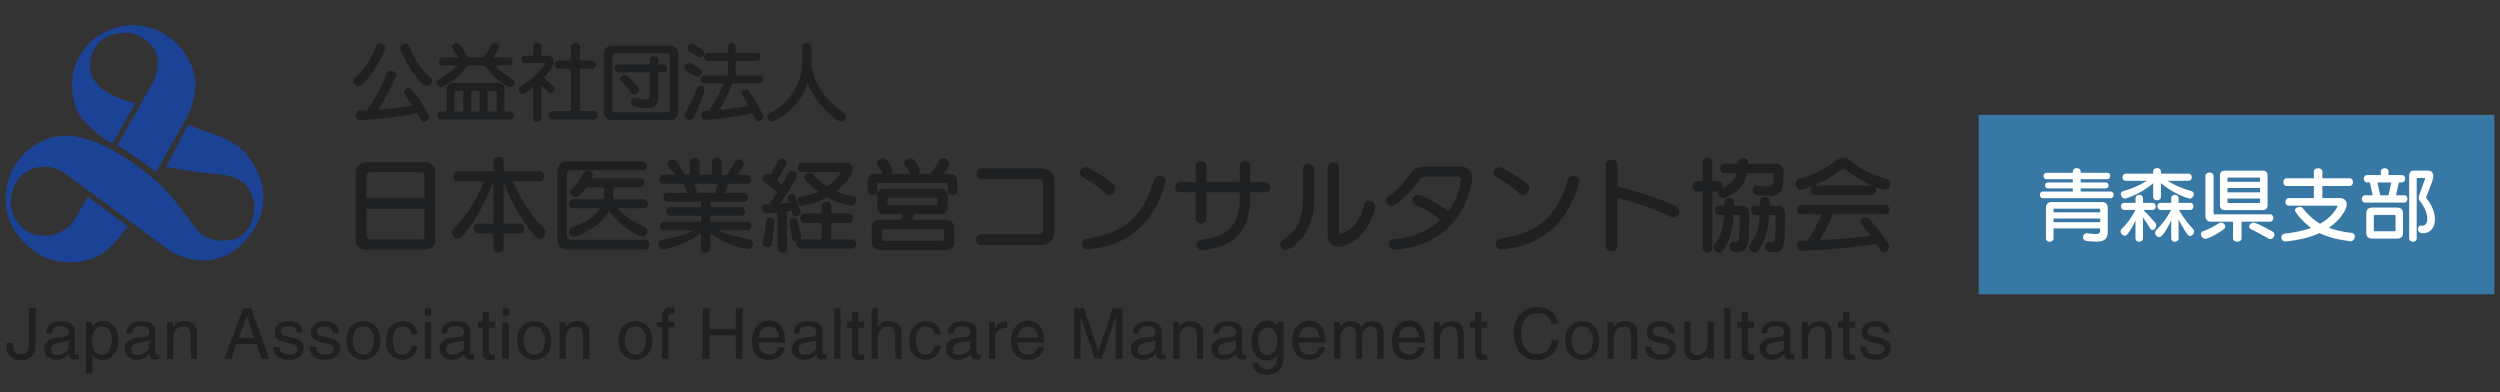 <svg xmlns="http://www.w3.org/2000/svg" viewBox="0 0 446 70">
  <rect x="0" y="0" width="446" height="70" fill="#333333" stroke="none"/>
  <path d="M17.644,45.598c-3.562,1.796-7.803,1.594-11.179-.53-8.635-6.003-4.452-14.308-4.452-14.308,1.581-3.504,4.839-5.961,8.643-6.517,7.74-.846,17.628,8.458,17.628,8.458,2.105,1.745,4.778,5.666,6.957,8.378,2.179,2.712,6.475,1.629,6.475,1.629,3.841-1.125,3.691-6.142,3.691-6.142-.682-5.026-4.538-5.334-7.586-5.598-3.453-.296-8.181-1.165-8.181-1.165l3.878-7.52s.1.088,3.886,1.399c1.91.566,3.708,1.459,5.314,2.638,3.33,2.824,6.007,8.622,2.923,13.962-5.897,10.227-15.049,4.657-15.049,4.657l-19.218-14.163c-1.094-.698-2.368-1.063-3.666-1.05-5.973.478-5.796,6.489-5.796,6.489,0,1.658,1.533,5.827,5.83,5.827,2.395.108,4.644-1.153,5.8-3.253l2.15-3.71,7.118,5.28s-2.689,3.952-5.166,5.239M20.911,25.936c2.435,1.39,4.743,2.99,6.9,4.781l5.564-9.801c.983-1.979,1.487-4.162,1.47-6.373-.482-4.101-3.145-7.62-6.961-9.199-5.56-2.32-11.949.307-14.269,5.867-.125.299-.236.604-.334.913,0,0-1.849,5.915,2.198,9.967,2.951,2.95,4.618,3.472,4.618,3.472l4.081-7.181s-9.516-1.704-7.987-7.986c1.166-4.797,5.965-4.788,7.683-4.347,0,0,6.942,1.986,3.233,8.998l-6.196,10.888Z" style="fill: #1c4295;"/>
  <path d="M67.076,8.297c.135-.36.404-.51.704-.51.45,0,.945.345.945.795,0,.24-1.77,4.5-4.274,6.6-.181.15-.346.21-.525.21-.479,0-.899-.51-.899-.975,0-.195.074-.39.255-.525,1.515-1.29,3.074-3.48,3.795-5.595ZM64.255,21.421c-.48,0-.735-.45-.735-.87s.226-.81.66-.825c.45-.015.885-.03,1.305-.06,1.471-2.13,2.715-4.334,3.556-6.674.104-.27.359-.39.645-.39.45,0,1.005.33,1.005.765,0,.075-.015.15-.06.225-.825,2.07-1.891,4.035-3.195,5.955,2.115-.15,4.17-.375,6.12-.705-.51-.795-.99-1.47-1.335-1.965-.105-.12-.135-.24-.135-.375,0-.435.42-.81.854-.81.21,0,.405.09.57.285,1.26,1.62,3.06,4.425,3.06,4.845,0,.48-.51.915-.945.915-.194,0-.404-.12-.54-.36-.194-.375-.42-.78-.645-1.14-2.955.555-6.314.96-10.14,1.185h-.045ZM77.08,14.417c0,.465-.42.975-.899.975-.181,0-.346-.06-.525-.21-2.505-2.1-4.274-6.359-4.274-6.6,0-.45.495-.795.944-.795.301,0,.57.15.705.51.72,2.115,2.28,4.305,3.795,5.595.18.135.255.33.255.525ZM88.36,11.657c.931,1.035,1.801,1.755,3.136,2.564.225.135.314.315.314.51,0,.405-.42.825-.84.825-.12,0-.225-.03-.315-.075-2.01-1.14-3.06-2.37-4.154-3.825h-3.104c-1.051,1.395-2.13,2.564-4.335,3.794-.09.06-.195.09-.315.09-.435,0-.84-.435-.84-.825,0-.21.105-.405.345-.54,1.561-.87,2.58-1.71,3.315-2.52h-2.61c-.42,0-.645-.36-.645-.705,0-.36.225-.705.645-.705h2.835c-.435-.69-.81-1.2-1.05-1.545-.075-.105-.12-.225-.12-.33,0-.375.45-.66.855-.66.194,0,.404.075.524.225.3.39.87,1.2,1.53,2.31h2.595c.825-.885,1.275-1.71,1.515-2.22.12-.24.36-.345.615-.345.405,0,.825.255.825.645,0,.09,0,.435-1.155,1.92h2.895c.436,0,.646.345.646.705,0,.345-.21.705-.646.705h-2.46ZM78.67,21.301c-.42,0-.645-.345-.645-.69,0-.36.225-.705.645-.705h1.021v-3.96c0-.75.375-1.125,1.125-1.125h8.055c.75,0,1.125.375,1.125,1.125v3.96h1.02c.436,0,.646.345.646.705,0,.345-.21.69-.646.69h-12.345ZM82.661,16.216h-1.335c-.15,0-.24.09-.24.24v3.45h1.575v-3.69ZM85.571,16.216h-1.5v3.69h1.5v-3.69ZM88.6,16.457c0-.15-.09-.24-.24-.24h-1.395v3.69h1.635v-3.45ZM95.125,15.631c-1.365,1.035-1.681,1.155-1.846,1.155-.404,0-.75-.39-.75-.78,0-.195.091-.405.33-.54,2.01-1.2,3.525-2.715,4.38-4.065.016-.045.03-.06.03-.09s-.03-.06-.06-.06h-3.57c-.42,0-.645-.33-.645-.675,0-.33.225-.66.645-.66h1.485v-1.605c0-.435.359-.66.72-.66.359,0,.72.225.72.66v1.605h1.11c.75,0,1.08.48,1.08,1.05,0,.285-.061,1.125-1.755,2.925,1.965,1.575,1.965,1.59,1.965,1.905,0,.405-.36.81-.75.81-.15,0-.271-.045-.391-.165-.375-.315-.93-.915-1.26-1.2v5.85c0,.435-.36.66-.72.66-.36,0-.72-.225-.72-.66v-5.46ZM98.53,21.301c-.42,0-.645-.375-.645-.735,0-.375.225-.75.645-.75h3.33v-7.56h-2.265c-.42,0-.646-.375-.646-.735,0-.375.226-.735.646-.735h2.265v-2.385c0-.48.405-.735.825-.735.39,0,.795.255.795.735v2.385h2.189c.436,0,.646.36.646.735,0,.36-.21.735-.646.735h-2.189v7.56h2.475c.435,0,.66.375.66.75,0,.36-.226.735-.66.735h-7.425ZM109.135,21.436c-.795,0-1.41-.645-1.41-1.41v-10.485c0-.825.66-1.41,1.41-1.41h10.484c.735,0,1.396.615,1.396,1.41v10.485c0,.78-.63,1.41-1.396,1.41h-10.484ZM119.485,10.037c0-.285-.21-.495-.495-.495h-9.239c-.285,0-.495.21-.495.495v9.495c0,.285.21.495.495.495h9.239c.285,0,.495-.21.495-.495v-9.495ZM115.916,12.901h-5.61c-.435,0-.645-.345-.645-.705,0-.345.21-.69.645-.69h5.61v-.855c0-.435.39-.645.765-.645.39,0,.765.21.765.645v.855h.915c.436,0,.646.345.646.69,0,.36-.21.705-.646.705h-.915v4.065c0,1.695-.569,2.325-1.965,2.325-.6,0-1.364-.12-2.279-.315-.405-.09-.601-.435-.601-.795,0-.375.226-.75.601-.75.06,0,.104.015.165.03.915.225,1.484.345,1.859.345.69,0,.69-.36.69-.96v-3.945ZM110.621,14.086c0-.375.375-.69.81-.69.271,0,.795.135,2.415,2.19.12.165.165.33.165.48,0,.42-.39.78-.795.78-.225,0-.45-.105-.615-.36-.375-.6-1.02-1.26-1.71-1.875-.18-.18-.27-.345-.27-.525ZM124.105,13.562c-.615-.345-1.065-.57-1.56-.825-.315-.15-.436-.42-.436-.675,0-.405.315-.81.75-.81.12,0,.255.03.39.09,1.936,1.02,1.95,1.23,1.95,1.545,0,.39-.3.78-.72.78-.105,0-.24-.03-.375-.105ZM123.025,21.376c-.435,0-.854-.345-.854-.84,0-.135.029-.315.119-.48.735-1.38,1.665-3.225,2.04-4.26.12-.36.391-.51.63-.51.346,0,.69.3.69.78,0,.54-1.02,3.045-1.89,4.83-.165.345-.45.48-.735.48ZM124.54,10.142c-.614-.42-.989-.63-1.484-.915-.271-.165-.405-.405-.405-.645,0-.39.33-.78.78-.78.165,0,.33.06.51.165,1.695,1.065,1.71,1.185,1.71,1.545,0,.39-.315.765-.705.765-.135,0-.255-.03-.405-.135ZM134.23,20.191c-1.006.285-4.29.87-8.325,1.2h-.045c-.48,0-.735-.435-.735-.855,0-.345.181-.66.585-.705l.825-.06c.93-1.44,2.085-3.675,2.595-4.875h-3.449c-.42,0-.646-.36-.646-.705,0-.36.226-.705.646-.705h4.17v-2.625h-3.57c-.435,0-.645-.345-.645-.705,0-.345.21-.69.645-.69h3.57v-1.155c0-.435.345-.66.704-.66.346,0,.69.225.69.66v1.155h3.78c.435,0,.645.345.645.69,0,.36-.21.705-.645.705h-3.78v2.625h4.29c.435,0,.66.345.66.705,0,.345-.226.705-.66.705h-4.875c-.315.885-1.35,3.075-2.295,4.709,2.354-.24,4.245-.525,5.189-.72-.42-.78-.824-1.455-1.154-1.95-.075-.12-.105-.24-.105-.345,0-.375.42-.63.795-.63.195,0,.375.06.48.225.705,1.005,1.71,2.655,2.52,4.29.061.12.075.225.075.36,0,.45-.42.84-.84.84-.24,0-.45-.12-.585-.405l-.51-1.08ZM143.125,8.312c0-.435.404-.645.824-.645.405,0,.811.21.811.645v2.91c0,3.15,2.685,6.959,5.805,8.895.255.15.345.39.345.66,0,.45-.33.93-.795.93-.75,0-4.484-2.775-6.06-6.975-.885,2.97-3,5.475-6.104,6.945-.075.03-.165.045-.24.045-.405,0-.81-.465-.81-.9,0-.225.104-.45.374-.585,4.351-2.25,5.851-6.345,5.851-9.015v-2.91ZM65.146,44.533c-.954,0-1.674-.774-1.674-1.692v-12.226c0-.973.792-1.693,1.674-1.693h10.857c.864,0,1.657.738,1.657,1.693v12.226c0,.936-.738,1.692-1.657,1.692h-10.857ZM75.734,31.317c0-.324-.271-.594-.595-.594h-9.146c-.324,0-.594.27-.594.594v4.051h10.335v-4.051ZM75.734,37.258h-10.335v4.844c0,.342.27.612.594.612h9.146c.324,0,.595-.271.595-.612v-4.844ZM89.844,41.634v2.683c0,.522-.45.774-.9.774-.468,0-.918-.252-.918-.774v-2.683h-2.755c-.504,0-.774-.432-.774-.864s.271-.864.774-.864h2.755v-7.454c-1.639,4.123-3.403,7.202-5.708,9.903-.144.18-.323.252-.504.252-.558,0-1.152-.63-1.152-1.224,0-.198.072-.396.252-.558,2.179-2.161,3.979-5.023,5.438-8.463h-4.681c-.505,0-.774-.45-.774-.9s.27-.9.774-.9h6.355v-1.8c0-.522.45-.774.918-.774.45,0,.9.252.9.774v1.8h6.464c.522,0,.774.45.774.9s-.252.9-.774.9h-4.861c1.513,3.277,3.098,5.906,5.618,8.463.198.198.27.414.27.648,0,.576-.558,1.152-1.116,1.152-.198,0-.396-.072-.558-.27-2.665-3.079-4.466-6.356-5.816-9.903v7.454h2.899c.521,0,.774.432.774.864s-.253.864-.774.864h-2.899ZM101.128,44.533c-.954,0-1.692-.792-1.692-1.674v-12.424c0-.882.738-1.674,1.692-1.674h13.504c.522,0,.774.396.774.81,0,.396-.252.81-.774.81h-12.909c-.324,0-.595.252-.595.594v11.199c0,.342.271.594.595.594h13.359c.522,0,.774.432.774.882s-.252.882-.774.882h-13.954ZM110.204,37.15c1.008,1.207,2.629,2.449,4.879,3.367.324.144.45.378.45.666,0,.486-.414,1.026-.918,1.026-.072,0-.162-.018-.271-.054-2.503-.99-4.573-2.971-5.726-4.483-1.296,2.232-3.889,3.835-5.852,4.501-.126.036-.234.054-.324.054-.558,0-.937-.522-.937-.99,0-.306.162-.594.522-.702,1.927-.54,3.943-1.729,5.006-3.385h-4.808c-.504,0-.774-.396-.774-.81,0-.396.271-.792.774-.792h5.474c.018-.162.036-.288.036-.432v-1.674h-3.188c-1.044,1.53-1.477,1.729-1.782,1.729-.486,0-1.008-.45-1.008-.936,0-.198.071-.378.27-.559,1.009-.972,1.549-1.729,2.035-2.791.161-.324.449-.45.756-.45.45,0,.918.288.918.738,0,.216-.054.306-.234.63h8.679c.522,0,.774.415.774.811,0,.414-.252.828-.774.828h-4.753s0,1.945-.019,2.106h5.402c.521,0,.792.396.792.792,0,.414-.271.81-.792.81h-4.609ZM128.041,41.094c1.603.792,3.943,1.278,5.707,1.566.415.072.595.378.595.702,0,.486-.378,1.044-.9,1.044-.054,0-.09,0-.144-.018-2.287-.288-4.502-1.333-6.555-2.737v2.647c0,.522-.414.792-.846.792-.414,0-.847-.27-.847-.792v-2.647c-3.241,2.197-6.428,2.827-6.716,2.827-.522,0-.882-.504-.882-.954,0-.342.18-.666.647-.756,1.854-.342,3.979-.774,5.672-1.674h-5.312c-.486,0-.738-.378-.738-.774,0-.378.252-.756.738-.756h6.59v-1.08h-5.491c-.486,0-.721-.378-.721-.756,0-.378.234-.756.721-.756h5.491v-.99h-5.978c-.486,0-.738-.396-.738-.792,0-.378.252-.774.738-.774h3.565c-.181-.486-.469-1.188-.702-1.638h-3.512c-.521,0-.774-.378-.774-.756,0-.414.288-.846.774-.846h1.999c-.288-.45-.792-.972-1.171-1.495-.107-.126-.162-.27-.162-.414,0-.432.505-.792.973-.792.432,0,.576.09,2.179,2.701h.792v-2.215c0-.522.433-.792.883-.792.432,0,.864.27.864.792v2.215h2.196v-2.215c0-.522.432-.792.882-.792.433,0,.864.27.864.792v2.215h.937c.396-.486.954-1.26,1.495-2.341.144-.27.396-.414.666-.414.432,0,.882.36.882.828,0,.09-.018.234-.09.342-.288.576-.685,1.116-1.062,1.584h1.729c.486,0,.757.432.757.846,0,.378-.234.756-.757.756h-3.367c-.126.396-.306,1.062-.576,1.638h3.367c.504,0,.738.396.738.774,0,.396-.234.792-.738.792h-5.96v.99h5.456c.504,0,.738.378.738.756,0,.378-.234.756-.738.756h-5.456v1.08h6.572c.504,0,.738.378.738.756,0,.396-.234.774-.738.774h-5.275ZM123.773,32.775c.216.432.433,1.044.648,1.638h3.061c.288-.54.486-1.188.648-1.638h-4.357ZM138.712,37.925c-.757.072-1.459.126-1.944.144h-.036c-.505,0-.811-.486-.811-.918,0-.378.198-.702.685-.702.216,0,.414,0,.666-.036.504-.72.99-1.458,1.422-2.143-.54-.432-1.368-1.062-2.305-1.782-.233-.18-.323-.415-.323-.63,0-.468.378-.9.81-.9.198,0,.288.054.576.252.433-.702.937-1.656,1.368-2.557.145-.288.36-.396.595-.396.432,0,.9.378.9.846,0,.09,0,.486-1.711,3.025l.919.81c.485-.828.882-1.53,1.134-2.052.126-.27.378-.378.612-.378.45,0,.937.36.937.829,0,.504-2.089,3.601-3.098,5.005l1.657-.144c-.252-.846-.252-.864-.252-.918,0-.414.359-.684.72-.684.54,0,.595.126,1.549,2.989.018.09.036.18.036.27,0,.468-.414.756-.811.756-.307,0-.576-.144-.666-.54-.036-.144-.09-.324-.145-.468l-.792.108v6.59c0,.522-.414.792-.847.792-.414,0-.846-.27-.846-.792v-6.374ZM138.172,39.599c-.091.882-.234,2.575-.469,3.925-.071.414-.396.594-.738.594-.45,0-.936-.324-.936-.792,0-.054,0-.108.018-.162.342-1.477.576-2.935.666-3.728.036-.45.343-.63.666-.63.396,0,.793.252.793.702v.09ZM142.835,44.353c-.522,0-.792-.414-.792-.81,0-.162.036-.306.107-.432-.036,0-.09.018-.126.018-.342,0-.647-.198-.702-.63l-.45-2.773c0-.072-.018-.108-.018-.162,0-.45.378-.702.738-.702.306,0,.576.144.666.504l.648,2.791c.018.054.018.108.018.162,0,.144-.036.288-.107.396h3.763v-2.935h-3.024c-.505,0-.774-.432-.774-.846,0-.432.27-.846.774-.846h3.024v-1.333c0-.522.433-.774.864-.774.414,0,.847.252.847.774v1.333h3.15c.522,0,.774.414.774.846,0,.414-.252.846-.774.846h-3.15v2.935h3.709c.521,0,.792.414.792.828,0,.396-.271.81-.792.81h-9.165ZM143.07,30.705c-.505,0-.774-.414-.774-.846,0-.414.27-.828.774-.828h7.814c.828,0,1.26.558,1.26,1.206,0,.342-.107.702-.342,1.026-.702,1.062-1.585,2.071-2.646,2.899.846.342,1.818.648,2.971.846.468.09.648.396.648.738,0,.45-.379.954-.937.954-.433,0-2.341-.45-4.304-1.494-1.225.666-2.61,1.17-4.213,1.53-.055.018-.126.018-.198.018-.522,0-.811-.522-.811-.972,0-.324.126-.594.469-.648,1.206-.216,2.232-.468,3.169-.918-.108-.09-2.485-2.017-2.485-2.629,0-.414.486-.756.954-.756.234,0,.433.054.595.252.774.9,1.584,1.621,2.539,2.197.918-.612,1.674-1.368,2.395-2.323.018-.018.036-.054.036-.09,0-.09-.055-.162-.162-.162h-6.752ZM169.082,32.919c0-.198-.107-.288-.288-.288h-12.009c-.181,0-.271.09-.271.288v1.332c0,.414-.414.63-.847.63-.414,0-.846-.216-.846-.63v-1.891c0-.9.45-1.35,1.351-1.35h1.404c-.234-.396-.612-1.044-.937-1.44-.126-.144-.198-.306-.198-.468,0-.486.522-.864,1.026-.864.234,0,.504.09.702.324.234.27,1.045,1.314,1.045,1.836,0,.234-.108.45-.252.612h3.475c-.18-.342-.612-1.044-.937-1.44-.126-.162-.18-.306-.18-.486,0-.468.504-.846,1.008-.846.271,0,.522.09.721.324.937,1.224,1.044,1.621,1.044,1.836,0,.234-.107.45-.27.612h2.179c.162-.306,1.062-1.404,1.584-2.395.162-.288.414-.414.702-.414.522,0,1.099.45,1.099.99,0,.108-.019.468-1.045,1.819h1.081c.9,0,1.351.45,1.351,1.35v1.873c0,.414-.414.63-.847.63-.414,0-.847-.216-.847-.63v-1.314ZM157.144,44.641c-1.08,0-1.638-.54-1.638-1.621v-2.196c0-1.081.558-1.621,1.638-1.621h3.476c.18-.27.342-.648.486-.99h-3.277c-.9,0-1.332-.45-1.332-1.351v-1.854c0-.9.432-1.35,1.332-1.35h9.921c.883,0,1.332.45,1.332,1.35v1.854c0,.9-.449,1.351-1.332,1.351h-4.663c-.126.288-.252.684-.396.99h5.906c1.098,0,1.638.54,1.638,1.621v2.196c0,1.081-.54,1.621-1.638,1.621h-11.452ZM168.398,41.238c0-.216-.108-.324-.342-.324h-10.371c-.217,0-.343.108-.343.324v1.386c0,.234.126.342.343.342h10.371c.233,0,.342-.108.342-.342v-1.386ZM167.263,35.53c0-.18-.107-.27-.288-.27h-8.372c-.181,0-.288.09-.288.27v.792c0,.18.107.27.288.27h8.372c.181,0,.288-.09.288-.27v-.792ZM175.163,43.723c-.685,0-1.044-.486-1.044-.973,0-.486.359-.972,1.044-.972h10.173c.468,0,.774-.324.774-.72v-8.373c0-.45-.288-.756-.774-.756h-10.047c-.702,0-1.044-.468-1.044-.955,0-.468.342-.936,1.044-.936h10.245c1.656,0,2.593.918,2.593,2.376v8.913c0,1.477-.937,2.395-2.593,2.395h-10.371ZM197.25,34.504c-.972-.937-2.736-2.161-4.123-2.935-.342-.198-.504-.486-.504-.756,0-.504.468-.99,1.062-.99.18,0,.378.054.576.162,1.368.72,3.169,1.8,4.339,2.845.288.252.396.522.396.811,0,.594-.54,1.134-1.099,1.134-.234,0-.45-.072-.648-.27ZM194.243,44.515c-.054,0-.107.018-.162.018-.684,0-1.044-.504-1.044-1.008,0-.45.288-.918.882-.99,7.437-.918,10.39-4.934,11.956-10.497.126-.45.54-.667.972-.667.522,0,1.062.324,1.062.918,0,.09,0,.198-.036.306-1.566,6.014-5.545,11.073-13.63,11.919ZM223.027,34.306v1.081c0,4.447-1.62,8.552-8.408,9.236h-.126c-.666,0-1.026-.504-1.026-.99,0-.414.271-.828.864-.882,5.744-.486,6.842-3.889,6.842-7.364v-1.081h-5.941v4.717c0,.558-.468.828-.954.828-.469,0-.955-.27-.955-.828v-4.717h-2.845c-.54,0-.828-.45-.828-.9s.288-.9.828-.9h2.845v-2.917c0-.558.469-.846.955-.846.468,0,.954.288.954.846v2.917h5.941v-2.917c0-.576.469-.846.937-.846.45,0,.918.27.918.846v2.917h2.81c.54,0,.81.45.81.9s-.27.9-.81.9h-2.81ZM232.439,30.128c0-.612.504-.9,1.008-.9s1.009.288,1.009.9v5.384c0,3.583-1.207,7.04-4.502,8.895-.233.126-.45.18-.63.18-.576,0-.937-.486-.937-.973,0-.324.145-.648.505-.846,2.502-1.458,3.547-3.817,3.547-7.346v-5.293ZM236.85,29.913c0-.63.504-.937,1.008-.937.505,0,1.009.306,1.009.937v11.397c0,.27.18.432.396.432.071,0,3.097-.774,4.087-5.113.126-.594.54-.846.954-.846.522,0,1.062.414,1.062,1.098,0,.09-.019.216-.036.324-1.297,5.239-5.348,6.824-6.554,6.824-1.062,0-1.927-.667-1.927-2.161v-11.955ZM248.747,44.551c-.648,0-1.026-.522-1.026-1.008,0-.432.27-.828.882-.882,3.205-.252,6.14-1.351,8.354-3.403-1.458-1.296-3.349-2.287-4.537-2.791-.324-.144-.469-.414-.469-.702,0-.486.415-1.026,1.009-1.026.648,0,3.979,1.783,5.42,2.935,1.908-2.557,2.269-5.438,2.269-5.6,0-.342-.198-.576-.54-.576h-5.762c-.45,0-.847.198-1.099.576-1.351,1.981-4.033,4.7-5.041,4.7-.559,0-.991-.504-.991-1.026,0-.306.162-.612.522-.81,1.621-.9,3.007-2.629,3.979-4.105.54-.846,1.332-1.098,2.412-1.098h6.464c1.243,0,2.053.684,2.053,1.944,0,.918-1.332,11.83-13.792,12.874h-.107ZM271.049,34.504c-.972-.937-2.736-2.161-4.123-2.935-.342-.198-.504-.486-.504-.756,0-.504.468-.99,1.062-.99.18,0,.378.054.576.162,1.368.72,3.169,1.8,4.339,2.845.288.252.396.522.396.811,0,.594-.54,1.134-1.099,1.134-.234,0-.45-.072-.648-.27ZM268.042,44.515c-.054,0-.107.018-.162.018-.684,0-1.044-.504-1.044-1.008,0-.45.288-.918.882-.99,7.437-.918,10.39-4.934,11.956-10.497.126-.45.54-.667.972-.667.522,0,1.062.324,1.062.918,0,.09,0,.198-.036.306-1.566,6.014-5.545,11.073-13.63,11.919ZM286.493,29.354c0-.594.522-.9,1.026-.9.522,0,1.026.306,1.026.9v3.907c2.646.667,7.562,2.089,10.443,3.511.432.216.612.576.612.936,0,.559-.433,1.117-1.009,1.117-.144,0-.324-.036-.504-.144-2.503-1.351-7.202-2.809-9.543-3.403v8.589c0,.666-.504.972-1.008.972-.522,0-1.045-.324-1.045-.972v-14.513ZM303.753,34.162h-1.008c-.504,0-.774-.468-.774-.918,0-.468.271-.918.774-.918h1.008v-3.349c0-.522.433-.792.864-.792.433,0,.864.27.864.792v3.349h1.062c.522,0,.774.432.774.9,0,.108,0,.216-.036.324,1.566-.63,2.287-1.566,2.593-2.665h-2.196c-.522,0-.774-.414-.774-.846,0-.414.252-.829.774-.829h2.448v-.432c0-.396.396-.576.811-.576.468,0,.954.216.954.667v.342h4.917c.954,0,1.386.703,1.386,1.603,0,3.097-.414,4.141-2.629,4.141-.594,0-1.296-.054-2.179-.198-.45-.072-.702-.486-.702-.9,0-.396.252-.792.774-.792.054,0,.126.018.198.018.775.144,1.333.234,1.729.234,1.008,0,1.044-.54,1.044-2.179,0-.144-.107-.252-.197-.252h-4.539c-.666,3.349-3.835,4.447-4.177,4.447-.54,0-1.026-.522-1.026-1.026,0-.054,0-.09.018-.144h-1.026v10.119c0,.522-.432.792-.864.792-.432,0-.864-.27-.864-.792v-10.119ZM309.263,38.357c-.162,2.683-.666,4.79-1.998,6.446-.145.18-.343.252-.522.252-.522,0-1.062-.486-1.062-.99,0-.144.054-.306.162-.432,1.171-1.458,1.603-3.187,1.747-5.275h-.829c-.521,0-.773-.414-.773-.828s.252-.829.773-.829h.9v-.738c0-.396.396-.612.811-.612s.847.216.847.648v.702h1.566c.756,0,1.17.612,1.17,1.369,0,5.582-.126,6.878-1.908,6.878-.973,0-1.549-.072-1.549-.954,0-.432.198-.846.612-.846.054,0,.09.018.126.018.144.018.27.036.378.036.612,0,.666-.63.666-4.645,0-.108-.018-.198-.162-.198h-.954ZM315.62,38.357c-.198,2.683-.576,4.627-1.982,6.428-.144.198-.342.27-.558.27-.486,0-1.044-.432-1.044-.972,0-.162.054-.36.18-.522,1.351-1.729,1.584-3.151,1.729-5.204h-.792c-.505,0-.774-.414-.774-.828s.27-.829.774-.829h.846v-.846c0-.504.415-.738.829-.738.433,0,.864.252.864.774v.81h1.603c.757,0,1.171.612,1.171,1.369,0,5.6-.126,6.932-1.909,6.932-.792,0-1.692-.054-1.692-.972,0-.433.252-.829.721-.829.072,0,.126,0,.18.018.145.018.252.036.378.036.595,0,.631-.63.631-4.699,0-.108-.019-.198-.162-.198h-.99ZM323.825,34.774c-.505,0-.811-.432-.811-.864,0-.252.09-.504.324-.685-.433.18-1.152.415-1.765.594-.09.018-.18.036-.252.036-.559,0-.954-.594-.954-1.116,0-.36.162-.684.558-.792,2.809-.828,4.987-1.999,6.662-3.313.378-.288.811-.45,1.242-.45.433,0,.864.144,1.225.45,1.639,1.369,3.602,2.431,6.662,3.367.396.126.559.432.559.774,0,.522-.415,1.098-.973,1.098-.414,0-1.801-.558-1.837-.576.181.18.271.414.271.63,0,.432-.324.846-.811.846h-10.101ZM327.012,38.231c-.486,1.062-1.278,2.845-2.412,4.609,4.123-.198,7.472-.558,9.128-.792-.54-.738-1.062-1.404-1.548-1.962-.145-.162-.198-.342-.198-.522,0-.468.468-.864.918-.864.162,0,.343.09.486.234,1.206,1.351,2.484,2.971,3.475,4.537.108.162.145.324.145.504,0,.558-.522,1.044-1.009,1.044-.216,0-.432-.09-.576-.36-.197-.378-.432-.738-.666-1.116-1.422.252-6.571.9-13.233,1.188h-.055c-.558,0-.864-.504-.864-.973,0-.396.234-.774.721-.774.36,0,.684-.018,1.026-.036,1.099-1.404,2.07-3.349,2.683-4.717h-3.655c-.504,0-.774-.414-.774-.846,0-.415.271-.829.774-.829h14.927c.522,0,.774.414.774.829,0,.432-.252.846-.774.846h-9.291ZM333.998,33.099c-1.999-.864-3.637-1.98-4.987-3.007-.019-.018-.072-.036-.108-.036-.054,0-.09.018-.126.036-1.458,1.081-3.277,2.197-5.186,3.007h10.407ZM6.359,61.584c0,1.229-.441,2.034-1.325,2.417-.382.167-.803.25-1.263.25-.635,0-1.147-.122-1.538-.366-.688-.431-1.032-1.06-1.032-1.886v-.873h1.142v.623c.009.977.46,1.465,1.355,1.465.956,0,1.434-.521,1.434-1.562v-6.641h1.228v6.573ZM14.078,64.001c-.117.086-.359.128-.727.128-.684,0-1.025-.327-1.025-.982-.658.704-1.441,1.056-2.349,1.056-.432,0-.824-.111-1.178-.336-.354-.224-.621-.532-.8-.928-.082-.179-.122-.372-.122-.579l.024-.122c0-.684.297-1.213.891-1.587.411-.261.873-.407,1.386-.439l.586-.037c.163-.012.421-.04.774-.085.492-.065.738-.315.738-.751,0-.769-.504-1.153-1.513-1.153s-1.514.425-1.514,1.275h-1.025c0-.862.393-1.491,1.178-1.886.379-.191.849-.287,1.41-.287,1.024,0,1.755.242,2.19.727.232.256.348.586.348.988v3.724c0,.321.105.5.312.537l.414-.062v.8ZM12.254,61.823v-1.172c-.049.057-.115.098-.201.122-.045.024-.168.059-.371.104l-1.134.238c-.995.207-1.492.614-1.492,1.221.069.655.453.982,1.151.982.288,0,.596-.069.923-.207.327-.139.591-.31.794-.514.221-.224.33-.481.33-.774ZM21.114,60.7c0,1.31-.429,2.311-1.288,3.003-.431.35-.947.524-1.55.524-.716,0-1.32-.313-1.812-.939v3.302h-1.117v-9.125h1.056v.946c.199-.443.578-.781,1.136-1.013.252-.106.541-.159.866-.159.554,0,1.05.173,1.489.519.407.326.714.757.922,1.294.199.517.299,1.066.299,1.648ZM19.961,60.565c0-1.534-.603-2.301-1.807-2.301-.781,0-1.302.462-1.562,1.386-.126.447-.189.896-.189,1.349,0,.366.051.7.152,1.001.277.826.843,1.239,1.697,1.239.691,0,1.188-.417,1.489-1.251.146-.407.22-.882.22-1.423ZM28.432,64.001c-.118.086-.36.128-.727.128-.684,0-1.025-.327-1.025-.982-.659.704-1.442,1.056-2.35,1.056-.432,0-.824-.111-1.178-.336-.354-.224-.621-.532-.8-.928-.081-.179-.122-.372-.122-.579l.024-.122c0-.684.297-1.213.891-1.587.411-.261.873-.407,1.386-.439l.586-.037c.163-.012.421-.04.775-.085.492-.065.738-.315.738-.751,0-.769-.504-1.153-1.514-1.153-1.009,0-1.514.425-1.514,1.275h-1.025c0-.862.393-1.491,1.179-1.886.378-.191.848-.287,1.409-.287,1.025,0,1.756.242,2.191.727.231.256.348.586.348.988v3.724c0,.321.104.5.312.537l.415-.062v.8ZM26.606,61.823v-1.172c-.049.057-.115.098-.201.122-.044.024-.168.059-.371.104l-1.133.238c-.995.207-1.493.614-1.493,1.221.069.655.453.982,1.151.982.288,0,.597-.069.923-.207.327-.139.592-.31.795-.514.22-.224.329-.481.329-.774ZM35.126,64.001h-1.099v-4.053c0-.541-.079-.939-.238-1.196-.199-.325-.549-.488-1.049-.488-.758,0-1.297.319-1.618.958-.146.293-.22.639-.22,1.038v3.741h-1.104v-6.537h1.05v.946c.175-.35.517-.653,1.025-.909.285-.143.623-.214,1.014-.214.98,0,1.644.35,1.989,1.05.167.338.25.747.25,1.227v4.438ZM48.027,64.001h-1.337l-.877-2.612h-3.615l-.934,2.612h-1.245l3.369-8.99h1.397l3.241,8.99ZM45.362,60.315l-1.34-3.986-1.436,3.986h2.775ZM54.202,62.024c0,.915-.415,1.555-1.245,1.917-.402.175-.848.262-1.336.262-1.412,0-2.275-.413-2.588-1.238-.151-.396-.227-.749-.227-1.062h1.074c0,.891.58,1.337,1.74,1.337.395,0,.724-.071.988-.214.33-.179.494-.449.494-.812,0-.256-.092-.443-.274-.562-.252-.162-.594-.293-1.025-.391l-.958-.214c-.261-.057-.419-.098-.477-.122-.094-.024-.235-.084-.427-.177-.606-.298-.909-.759-.909-1.386,0-.443.111-.826.335-1.147.432-.618,1.14-.928,2.124-.928,1.229,0,2.013.421,2.35,1.264.11.387.165.648.165.787h-1.074c0-.736-.513-1.104-1.538-1.104-.143,0-.321.021-.537.061-.517.099-.775.386-.775.863,0,.184.041.323.123.417.049.081.164.165.348.251l.727.195.928.227c.077.024.209.063.396.116.228.065.429.145.604.238.664.26.995.734.995,1.422ZM60.665,62.024c0,.915-.415,1.555-1.245,1.917-.402.175-.848.262-1.336.262-1.412,0-2.275-.413-2.588-1.238-.151-.396-.227-.749-.227-1.062h1.074c0,.891.58,1.337,1.74,1.337.395,0,.724-.071.988-.214.33-.179.494-.449.494-.812,0-.256-.092-.443-.274-.562-.252-.162-.594-.293-1.025-.391l-.958-.214c-.261-.057-.419-.098-.477-.122-.094-.024-.235-.084-.427-.177-.606-.298-.909-.759-.909-1.386,0-.443.111-.826.335-1.147.432-.618,1.14-.928,2.124-.928,1.229,0,2.013.421,2.35,1.264.11.387.165.648.165.787h-1.074c0-.736-.513-1.104-1.538-1.104-.143,0-.321.021-.537.061-.517.099-.775.386-.775.863,0,.184.041.323.123.417.049.081.164.165.348.251l.727.195.928.227c.077.024.209.063.396.116.228.065.429.145.604.238.664.26.995.734.995,1.422ZM67.854,60.724c0,1.322-.449,2.311-1.349,2.966-.468.342-1.034.513-1.697.513-.65,0-1.21-.167-1.678-.5-.904-.644-1.355-1.636-1.355-2.979,0-.599.114-1.156.342-1.673.248-.569.606-1.006,1.074-1.309.468-.304,1.007-.455,1.617-.455.668,0,1.229.159,1.685.476.907.631,1.361,1.618,1.361,2.961ZM66.712,60.721c0-.913-.252-1.609-.757-2.091-.276-.265-.659-.396-1.147-.396-.639,0-1.129.265-1.471.794-.289.448-.434,1.013-.434,1.693,0,.978.263,1.687.787,2.126.313.261.687.392,1.117.392.432,0,.801-.127,1.108-.379.307-.253.52-.591.638-1.015.105-.371.158-.745.158-1.124ZM74.475,61.701c-.134,1.054-.588,1.782-1.361,2.185-.406.212-.856.317-1.349.317-.622,0-1.219-.205-1.788-.616-.334-.24-.608-.612-.824-1.117-.195-.468-.293-.924-.293-1.367,0-.057.004-.14.013-.25l.049-.665c.036-.525.185-1.012.445-1.459.272-.468.633-.825,1.08-1.071.448-.246.932-.369,1.453-.369.928,0,1.627.313,2.1.94.26.346.419.819.476,1.422h-1.05c-.113-.907-.65-1.361-1.611-1.361-1.176,0-1.764.896-1.764,2.686,0,.618.128,1.131.385,1.538.305.484.748.727,1.33.727.436,0,.806-.15,1.111-.452.297-.289.472-.65.524-1.086h1.074ZM76.909,56.287h-1.129v-1.251h1.129v1.251ZM76.909,64.001h-1.129v-6.513h1.129v6.513ZM84.593,64.001c-.118.086-.36.128-.727.128-.684,0-1.025-.327-1.025-.982-.659.704-1.442,1.056-2.35,1.056-.432,0-.824-.111-1.178-.336-.354-.224-.621-.532-.8-.928-.081-.179-.122-.372-.122-.579l.024-.122c0-.684.297-1.213.891-1.587.411-.261.873-.407,1.386-.439l.586-.037c.163-.012.421-.04.775-.085.492-.065.738-.315.738-.751,0-.769-.504-1.153-1.514-1.153-1.009,0-1.514.425-1.514,1.275h-1.025c0-.862.393-1.491,1.179-1.886.378-.191.848-.287,1.409-.287,1.025,0,1.756.242,2.191.727.231.256.348.586.348.988v3.724c0,.321.104.5.312.537l.415-.062v.8ZM82.768,61.823v-1.172c-.049.057-.115.098-.201.122-.044.024-.168.059-.371.104l-1.133.238c-.995.207-1.493.614-1.493,1.221.069.655.453.982,1.151.982.288,0,.597-.069.923-.207.327-.139.592-.31.795-.514.22-.224.329-.481.329-.774ZM88.309,64.203l-.8.049c-.374.024-.684-.049-.928-.22-.264-.183-.414-.455-.451-.817v-4.73h-.867v-1.074h.867v-1.782h1.104v1.782h1.074v1.074h-1.074v4.155c.024.232.079.386.165.459.073.085.189.141.348.165l.562-.049v.988ZM90.767,56.287h-1.129v-1.251h1.129v1.251ZM90.767,64.001h-1.129v-6.513h1.129v6.513ZM98.353,60.724c0,1.322-.449,2.311-1.349,2.966-.468.342-1.034.513-1.697.513-.65,0-1.21-.167-1.678-.5-.904-.644-1.355-1.636-1.355-2.979,0-.599.114-1.156.342-1.673.248-.569.606-1.006,1.074-1.309.468-.304,1.007-.455,1.617-.455.668,0,1.229.159,1.685.476.907.631,1.361,1.618,1.361,2.961ZM97.211,60.721c0-.913-.252-1.609-.757-2.091-.276-.265-.659-.396-1.147-.396-.639,0-1.129.265-1.471.794-.289.448-.434,1.013-.434,1.693,0,.978.263,1.687.787,2.126.313.261.687.392,1.117.392.432,0,.801-.127,1.108-.379.307-.253.52-.591.638-1.015.105-.371.158-.745.158-1.124ZM105.145,64.001h-1.099v-4.053c0-.541-.079-.939-.238-1.196-.199-.325-.549-.488-1.049-.488-.758,0-1.297.319-1.618.958-.146.293-.22.639-.22,1.038v3.741h-1.104v-6.537h1.05v.946c.175-.35.517-.653,1.025-.909.285-.143.623-.214,1.014-.214.98,0,1.644.35,1.989,1.05.167.338.25.747.25,1.227v4.438ZM116.385,60.724c0,1.322-.449,2.311-1.349,2.966-.468.342-1.034.513-1.697.513-.65,0-1.21-.167-1.678-.5-.904-.644-1.355-1.636-1.355-2.979,0-.599.114-1.156.342-1.673.248-.569.606-1.006,1.074-1.309.468-.304,1.007-.455,1.617-.455.668,0,1.229.159,1.685.476.907.631,1.361,1.618,1.361,2.961ZM115.243,60.721c0-.913-.252-1.609-.757-2.091-.276-.265-.659-.396-1.147-.396-.639,0-1.129.265-1.471.794-.289.448-.434,1.013-.434,1.693,0,.978.263,1.687.787,2.126.313.261.687.392,1.117.392.432,0,.801-.127,1.108-.379.307-.253.52-.591.638-1.015.105-.371.158-.745.158-1.124ZM120.326,58.386h-1.098v5.615h-1.105v-5.615h-.896v-.922h.896v-1.025c0-.472.116-.854.348-1.147.257-.329.613-.476,1.068-.439l.787.062v.988h-.408c-.46,0-.689.232-.689.696v.866h1.098v.922ZM132.482,64.001h-1.215v-4.175h-4.681v4.175h-1.233v-8.99h1.233v3.741h4.681v-3.741h1.215v8.99ZM140.11,61.102h-4.785c0,.651.151,1.162.452,1.532.325.402.808.604,1.446.604.651,0,1.144-.246,1.478-.739.138-.203.207-.386.207-.549h1.13c-.135.749-.527,1.349-1.179,1.801-.061.04-.156.094-.286.158-.069.037-.202.094-.397.171-.228.082-.596.122-1.104.122-1.018,0-1.788-.385-2.313-1.153-.406-.599-.61-1.306-.61-2.124,0-1.213.317-2.146.952-2.802.603-.622,1.318-.934,2.148-.934.672,0,1.251.212,1.739.635.257.224.46.482.611.775.342.671.512,1.505.512,2.502ZM138.964,60.217c0-.586-.155-1.054-.465-1.403-.321-.367-.771-.55-1.349-.55-.496,0-.925.2-1.284.602-.36.4-.541.851-.541,1.352h3.639ZM147.446,64.001c-.118.086-.36.128-.727.128-.684,0-1.025-.327-1.025-.982-.659.704-1.442,1.056-2.35,1.056-.432,0-.824-.111-1.178-.336-.354-.224-.621-.532-.8-.928-.081-.179-.122-.372-.122-.579l.024-.122c0-.684.297-1.213.891-1.587.411-.261.873-.407,1.386-.439l.586-.037c.163-.012.421-.04.775-.085.492-.065.738-.315.738-.751,0-.769-.504-1.153-1.514-1.153-1.009,0-1.514.425-1.514,1.275h-1.025c0-.862.393-1.491,1.179-1.886.378-.191.848-.287,1.409-.287,1.025,0,1.756.242,2.191.727.231.256.348.586.348.988v3.724c0,.321.104.5.312.537l.415-.062v.8ZM145.621,61.823v-1.172c-.049.057-.115.098-.201.122-.044.024-.168.059-.371.104l-1.133.238c-.995.207-1.493.614-1.493,1.221.069.655.453.982,1.151.982.288,0,.597-.069.923-.207.327-.139.592-.31.795-.514.22-.224.329-.481.329-.774ZM149.941,64.001h-1.104v-8.99h1.104v8.99ZM154.164,64.203l-.8.049c-.374.024-.684-.049-.928-.22-.264-.183-.414-.455-.451-.817v-4.73h-.867v-1.074h.867v-1.782h1.104v1.782h1.074v1.074h-1.074v4.155c.024.232.079.386.165.459.073.085.189.141.348.165l.562-.049v.988ZM160.821,64.001h-1.099v-4.278c0-.509-.085-.873-.256-1.093-.195-.244-.539-.366-1.031-.366-.615,0-1.083.216-1.404.647-.289.382-.434.891-.434,1.525v3.564h-1.104v-8.99h1.104v3.326c.37-.439.646-.712.824-.818.256-.154.627-.231,1.111-.231.382,0,.748.067,1.098.201.794.306,1.19.997,1.19,2.075v4.438ZM167.827,61.701c-.134,1.054-.588,1.782-1.361,2.185-.406.212-.856.317-1.349.317-.622,0-1.219-.205-1.788-.616-.334-.24-.608-.612-.824-1.117-.195-.468-.293-.924-.293-1.367,0-.057.004-.14.013-.25l.049-.665c.036-.525.185-1.012.445-1.459.272-.468.633-.825,1.08-1.071.448-.246.932-.369,1.453-.369.928,0,1.627.313,2.1.94.26.346.419.819.476,1.422h-1.05c-.113-.907-.65-1.361-1.611-1.361-1.176,0-1.764.896-1.764,2.686,0,.618.128,1.131.385,1.538.305.484.748.727,1.33.727.436,0,.806-.15,1.111-.452.297-.289.472-.65.524-1.086h1.074ZM174.943,64.001c-.118.086-.36.128-.727.128-.684,0-1.025-.327-1.025-.982-.659.704-1.442,1.056-2.35,1.056-.432,0-.824-.111-1.178-.336-.354-.224-.621-.532-.8-.928-.081-.179-.122-.372-.122-.579l.024-.122c0-.684.297-1.213.891-1.587.411-.261.873-.407,1.386-.439l.586-.037c.163-.012.421-.04.775-.085.492-.065.738-.315.738-.751,0-.769-.504-1.153-1.514-1.153-1.009,0-1.514.425-1.514,1.275h-1.025c0-.862.393-1.491,1.179-1.886.378-.191.848-.287,1.409-.287,1.025,0,1.756.242,2.191.727.231.256.348.586.348.988v3.724c0,.321.104.5.312.537l.415-.062v.8ZM173.118,61.823v-1.172c-.049.057-.115.098-.201.122-.044.024-.168.059-.371.104l-1.133.238c-.995.207-1.493.614-1.493,1.221.069.655.453.982,1.151.982.288,0,.597-.069.923-.207.327-.139.592-.31.795-.514.22-.224.329-.481.329-.774ZM179.654,58.459c-.569,0-1.046.126-1.428.378-.448.293-.672.711-.672,1.252v3.912h-1.104v-6.543h1.056v1.117c.281-.464.571-.787.873-.971.321-.195.746-.293,1.275-.293v1.147ZM186.323,61.102h-4.785c0,.651.151,1.162.452,1.532.325.402.808.604,1.446.604.651,0,1.144-.246,1.478-.739.138-.203.207-.386.207-.549h1.13c-.135.749-.527,1.349-1.179,1.801-.061.04-.156.094-.286.158-.069.037-.202.094-.397.171-.228.082-.596.122-1.104.122-1.018,0-1.788-.385-2.313-1.153-.406-.599-.61-1.306-.61-2.124,0-1.213.317-2.146.952-2.802.603-.622,1.318-.934,2.148-.934.672,0,1.251.212,1.739.635.257.224.46.482.611.775.342.671.512,1.505.512,2.502ZM185.177,60.217c0-.586-.155-1.054-.465-1.403-.321-.367-.771-.55-1.349-.55-.496,0-.925.2-1.284.602-.36.4-.541.851-.541,1.352h3.639ZM200.25,64.001h-1.202v-7.55l-2.509,7.55h-1.202l-2.563-7.525v7.525h-1.153v-8.99h1.744l2.582,7.619,2.564-7.619h1.739v8.99ZM207.951,64.001c-.118.086-.36.128-.727.128-.684,0-1.025-.327-1.025-.982-.659.704-1.442,1.056-2.35,1.056-.432,0-.824-.111-1.178-.336-.354-.224-.621-.532-.8-.928-.081-.179-.122-.372-.122-.579l.024-.122c0-.684.297-1.213.891-1.587.411-.261.873-.407,1.386-.439l.586-.037c.163-.012.421-.04.775-.085.492-.065.738-.315.738-.751,0-.769-.504-1.153-1.514-1.153-1.009,0-1.514.425-1.514,1.275h-1.025c0-.862.393-1.491,1.179-1.886.378-.191.848-.287,1.409-.287,1.025,0,1.756.242,2.191.727.231.256.348.586.348.988v3.724c0,.321.104.5.312.537l.415-.062v.8ZM206.126,61.823v-1.172c-.049.057-.115.098-.201.122-.044.024-.168.059-.371.104l-1.133.238c-.995.207-1.493.614-1.493,1.221.069.655.453.982,1.151.982.288,0,.597-.069.923-.207.327-.139.592-.31.795-.514.22-.224.329-.481.329-.774ZM214.646,64.001h-1.099v-4.053c0-.541-.079-.939-.238-1.196-.199-.325-.549-.488-1.049-.488-.758,0-1.297.319-1.618.958-.146.293-.22.639-.22,1.038v3.741h-1.104v-6.537h1.05v.946c.175-.35.517-.653,1.025-.909.285-.143.623-.214,1.014-.214.98,0,1.644.35,1.989,1.05.167.338.25.747.25,1.227v4.438ZM222.305,64.001c-.118.086-.36.128-.727.128-.684,0-1.025-.327-1.025-.982-.659.704-1.442,1.056-2.35,1.056-.432,0-.824-.111-1.178-.336-.354-.224-.621-.532-.8-.928-.081-.179-.122-.372-.122-.579l.024-.122c0-.684.297-1.213.891-1.587.411-.261.873-.407,1.386-.439l.586-.037c.163-.012.421-.04.775-.085.492-.065.738-.315.738-.751,0-.769-.504-1.153-1.514-1.153-1.009,0-1.514.425-1.514,1.275h-1.025c0-.862.393-1.491,1.179-1.886.378-.191.848-.287,1.409-.287,1.025,0,1.756.242,2.191.727.231.256.348.586.348.988v3.724c0,.321.104.5.312.537l.415-.062v.8ZM220.479,61.823v-1.172c-.049.057-.115.098-.201.122-.044.024-.168.059-.371.104l-1.133.238c-.995.207-1.493.614-1.493,1.221.069.655.453.982,1.151.982.288,0,.597-.069.923-.207.327-.139.592-.31.795-.514.22-.224.329-.481.329-.774ZM228.975,63.714c0,.989-.242,1.754-.727,2.295-.508.57-1.251.854-2.228.854-.919,0-1.627-.267-2.124-.8-.293-.312-.439-.734-.439-1.263h1.074c0,.317.163.577.488.781.285.179.595.269.928.269.623,0,1.103-.189,1.44-.568.321-.357.482-.852.482-1.482v-.391c-.565.602-1.23.903-1.996.903-.821,0-1.479-.368-1.972-1.104-.431-.644-.646-1.396-.646-2.259,0-1.119.285-2.036.854-2.753.521-.655,1.225-.982,2.112-.982.658,0,1.208.334,1.647,1.001v-.806h1.104v6.305ZM227.87,60.749c0-1.005-.303-1.688-.909-2.051-.293-.175-.606-.263-.94-.263-.26.028-.519.139-.774.33-.542.406-.812,1.035-.812,1.886,0,1.196.275,2.004.824,2.423.272.207.545.312.818.312l.183-.024c.541-.073.958-.401,1.251-.982.24-.48.36-1.023.36-1.63ZM236.499,61.102h-4.785c0,.651.151,1.162.452,1.532.325.402.808.604,1.446.604.651,0,1.144-.246,1.478-.739.138-.203.207-.386.207-.549h1.13c-.135.749-.527,1.349-1.179,1.801-.061.04-.156.094-.286.158-.069.037-.202.094-.397.171-.228.082-.596.122-1.104.122-1.018,0-1.788-.385-2.313-1.153-.406-.599-.61-1.306-.61-2.124,0-1.213.317-2.146.952-2.802.603-.622,1.318-.934,2.148-.934.672,0,1.251.212,1.739.635.257.224.46.482.611.775.342.671.512,1.505.512,2.502ZM235.353,60.217c0-.586-.155-1.054-.465-1.403-.321-.367-.771-.55-1.349-.55-.496,0-.925.2-1.284.602-.36.4-.541.851-.541,1.352h3.639ZM246.844,64.001h-1.104v-4.224c0-1.009-.407-1.514-1.221-1.514-.594,0-1.038.301-1.331.903-.138.281-.207.565-.207.854v3.979h-1.099v-4.517c0-.813-.342-1.221-1.025-1.221-.622,0-1.103.289-1.44.866-.195.334-.293.77-.293,1.307v3.564h-1.104v-6.537h1.025v.922c.549-.732,1.221-1.099,2.014-1.099.443,0,.795.078,1.053.235.259.156.491.428.699.814.342-.383.631-.643.866-.781.306-.179.682-.269,1.13-.269.753,0,1.322.285,1.709.854.22.33.329.777.329,1.343v4.517ZM254.288,61.102h-4.785c0,.651.151,1.162.452,1.532.325.402.808.604,1.446.604.651,0,1.144-.246,1.478-.739.138-.203.207-.386.207-.549h1.13c-.135.749-.527,1.349-1.179,1.801-.061.04-.156.094-.286.158-.069.037-.202.094-.397.171-.228.082-.596.122-1.104.122-1.018,0-1.788-.385-2.313-1.153-.406-.599-.61-1.306-.61-2.124,0-1.213.317-2.146.952-2.802.603-.622,1.318-.934,2.148-.934.672,0,1.251.212,1.739.635.257.224.46.482.611.775.342.671.512,1.505.512,2.502ZM253.142,60.217c0-.586-.155-1.054-.465-1.403-.321-.367-.771-.55-1.349-.55-.496,0-.925.2-1.284.602-.36.4-.541.851-.541,1.352h3.639ZM261.142,64.001h-1.099v-4.053c0-.541-.079-.939-.238-1.196-.199-.325-.549-.488-1.049-.488-.758,0-1.297.319-1.618.958-.146.293-.22.639-.22,1.038v3.741h-1.104v-6.537h1.05v.946c.175-.35.517-.653,1.025-.909.285-.143.623-.214,1.014-.214.98,0,1.644.35,1.989,1.05.167.338.25.747.25,1.227v4.438ZM265.34,64.203l-.8.049c-.374.024-.684-.049-.928-.22-.264-.183-.414-.455-.451-.817v-4.73h-.867v-1.074h.867v-1.782h1.104v1.782h1.074v1.074h-1.074v4.155c.024.232.079.386.165.459.073.085.189.141.348.165l.562-.049v.988ZM278.069,60.7c-.154,1.399-.8,2.417-1.935,3.052-.598.333-1.232.5-1.904.5-.704,0-1.312-.122-1.825-.366-.977-.464-1.651-1.283-2.026-2.46-.069-.224-.141-.528-.213-.915-.013-.069-.043-.381-.092-.934l-.013-.141v-.134c0-1.669.59-2.933,1.771-3.791.68-.492,1.463-.738,2.35-.738,1.253,0,2.248.387,2.984,1.16.428.447.696,1.045.806,1.794h-1.178c-.122-.569-.384-1.021-.784-1.354-.401-.334-.891-.501-1.468-.501-.062,0-.122.002-.184.006l-.354.024-.336.037c-.456.049-.875.252-1.257.61-.342.325-.601.72-.775,1.184-.188.488-.281,1.056-.281,1.703,0,1.225.271,2.171.812,2.838.264.326.553.56.866.702.334.15.676.226,1.025.226l.049-.012c1.611-.017,2.531-.847,2.759-2.49h1.202ZM285.313,60.724c0,1.322-.449,2.311-1.349,2.966-.468.342-1.034.513-1.697.513-.65,0-1.21-.167-1.678-.5-.904-.644-1.355-1.636-1.355-2.979,0-.599.114-1.156.342-1.673.248-.569.606-1.006,1.074-1.309.468-.304,1.007-.455,1.617-.455.668,0,1.229.159,1.685.476.907.631,1.361,1.618,1.361,2.961ZM284.172,60.721c0-.913-.252-1.609-.757-2.091-.276-.265-.659-.396-1.147-.396-.639,0-1.129.265-1.471.794-.289.448-.434,1.013-.434,1.693,0,.978.263,1.687.787,2.126.313.261.687.392,1.117.392.432,0,.801-.127,1.108-.379.307-.253.52-.591.638-1.015.105-.371.158-.745.158-1.124ZM292.105,64.001h-1.099v-4.053c0-.541-.079-.939-.238-1.196-.199-.325-.549-.488-1.049-.488-.758,0-1.297.319-1.618.958-.146.293-.22.639-.22,1.038v3.741h-1.104v-6.537h1.05v.946c.175-.35.517-.653,1.025-.909.285-.143.623-.214,1.014-.214.98,0,1.644.35,1.989,1.05.167.338.25.747.25,1.227v4.438ZM298.94,62.024c0,.915-.415,1.555-1.245,1.917-.402.175-.848.262-1.336.262-1.412,0-2.275-.413-2.588-1.238-.151-.396-.227-.749-.227-1.062h1.074c0,.891.58,1.337,1.74,1.337.395,0,.724-.071.988-.214.33-.179.494-.449.494-.812,0-.256-.092-.443-.274-.562-.252-.162-.594-.293-1.025-.391l-.958-.214c-.261-.057-.419-.098-.477-.122-.094-.024-.235-.084-.427-.177-.606-.298-.909-.759-.909-1.386,0-.443.111-.826.335-1.147.432-.618,1.14-.928,2.124-.928,1.229,0,2.013.421,2.35,1.264.11.387.165.648.165.787h-1.074c0-.736-.513-1.104-1.538-1.104-.143,0-.321.021-.537.061-.517.099-.775.386-.775.863,0,.184.041.323.123.417.049.081.164.165.348.251l.727.195.928.227c.077.024.209.063.396.116.228.065.429.145.604.238.664.26.995.734.995,1.422ZM305.714,64.001h-1.104v-.689c-.59.65-1.343.977-2.259.977-.573,0-1.027-.182-1.361-.543-.333-.362-.5-.833-.5-1.41v-4.926h1.074v4.742c0,.338.096.627.287.867.211.272.482.395.812.366l.299-.024c.48-.09.875-.322,1.185-.699.309-.376.464-.809.464-1.297v-3.955h1.104v6.592ZM308.722,64.001h-1.104v-8.99h1.104v8.99ZM312.944,64.203l-.8.049c-.374.024-.684-.049-.928-.22-.264-.183-.414-.455-.451-.817v-4.73h-.867v-1.074h.867v-1.782h1.104v1.782h1.074v1.074h-1.074v4.155c.024.232.079.386.165.459.073.085.189.141.348.165l.562-.049v.988ZM320.085,64.001c-.118.086-.36.128-.727.128-.684,0-1.025-.327-1.025-.982-.659.704-1.442,1.056-2.35,1.056-.432,0-.824-.111-1.178-.336-.354-.224-.621-.532-.8-.928-.081-.179-.122-.372-.122-.579l.024-.122c0-.684.297-1.213.891-1.587.411-.261.873-.407,1.386-.439l.586-.037c.163-.012.421-.04.775-.085.492-.065.738-.315.738-.751,0-.769-.504-1.153-1.514-1.153-1.009,0-1.514.425-1.514,1.275h-1.025c0-.862.393-1.491,1.179-1.886.378-.191.848-.287,1.409-.287,1.025,0,1.756.242,2.191.727.231.256.348.586.348.988v3.724c0,.321.104.5.312.537l.415-.062v.8ZM318.26,61.823v-1.172c-.049.057-.115.098-.201.122-.044.024-.168.059-.371.104l-1.133.238c-.995.207-1.493.614-1.493,1.221.069.655.453.982,1.151.982.288,0,.597-.069.923-.207.327-.139.592-.31.795-.514.22-.224.329-.481.329-.774ZM326.778,64.001h-1.099v-4.053c0-.541-.079-.939-.238-1.196-.199-.325-.549-.488-1.049-.488-.758,0-1.297.319-1.618.958-.146.293-.22.639-.22,1.038v3.741h-1.104v-6.537h1.05v.946c.175-.35.517-.653,1.025-.909.285-.143.623-.214,1.014-.214.98,0,1.644.35,1.989,1.05.167.338.25.747.25,1.227v4.438ZM330.977,64.203l-.8.049c-.374.024-.684-.049-.928-.22-.264-.183-.414-.455-.451-.817v-4.73h-.867v-1.074h.867v-1.782h1.104v1.782h1.074v1.074h-1.074v4.155c.024.232.079.386.165.459.073.085.189.141.348.165l.562-.049v.988ZM337.293,62.024c0,.915-.415,1.555-1.245,1.917-.402.175-.848.262-1.336.262-1.412,0-2.275-.413-2.588-1.238-.151-.396-.227-.749-.227-1.062h1.074c0,.891.58,1.337,1.74,1.337.395,0,.724-.071.988-.214.33-.179.494-.449.494-.812,0-.256-.092-.443-.274-.562-.252-.162-.594-.293-1.025-.391l-.958-.214c-.261-.057-.419-.098-.477-.122-.094-.024-.235-.084-.427-.177-.606-.298-.909-.759-.909-1.386,0-.443.111-.826.335-1.147.432-.618,1.14-.928,2.124-.928,1.229,0,2.013.421,2.35,1.264.11.387.165.648.165.787h-1.074c0-.736-.513-1.104-1.538-1.104-.143,0-.321.021-.537.061-.517.099-.775.386-.775.863,0,.184.041.323.123.417.049.081.164.165.348.251l.727.195.928.227c.077.024.209.063.396.116.228.065.429.145.604.238.664.26.995.734.995,1.422Z" style="fill: #1e2022;"/>
  <rect x="353" y="20.5" width="92" height="32" style="fill: #3778a5;"/>
  <g>
    <path d="M364.453,35.363c-.365,0-.547-.294-.547-.602,0-.294.182-.588.547-.588h5.336v-.561h-4.439c-.337,0-.52-.266-.52-.532s.183-.532.52-.532h4.439v-.574h-4.706c-.351,0-.519-.28-.519-.575,0-.28.168-.574.519-.574h4.706v-.224c0-.406.351-.616.701-.616.35,0,.699.21.699.616v.224h4.749c.364,0,.532.28.532.574,0,.28-.168.575-.532.575h-4.749v.574h4.469c.351,0,.519.266.519.532s-.168.532-.519.532h-4.469v.561h5.352c.364,0,.547.294.547.588,0,.308-.183.602-.547.602h-12.088ZM374.678,40.742h-8.334v1.779c0,.406-.336.617-.672.617-.337,0-.673-.21-.673-.617v-5.435c0-.687.351-1.037,1.05-1.037h8.924c.699,0,1.051.35,1.051,1.037v4.202c0,1.316-.547,1.821-2.115,1.821-.463,0-1.023-.042-1.695-.126-.406-.056-.603-.364-.603-.672,0-.35.238-.7.616-.7h.084c.672.084,1.163.14,1.514.14.714,0,.854-.21.854-.827v-.182ZM374.678,37.436c0-.14-.07-.21-.21-.21h-7.914c-.14,0-.21.07-.21.21v.448h8.334v-.448ZM374.678,38.991h-8.334v.645h8.334v-.645Z" style="fill: #fff;"/>
    <path d="M380.974,39.327c-.322.756-.925,1.877-1.513,2.535-.111.126-.266.182-.406.182-.364,0-.742-.378-.742-.771,0-.168.056-.336.225-.476.938-.883,1.75-2.003,2.423-3.348h-2.031c-.364,0-.546-.322-.546-.63,0-.322.182-.63.546-.63h2.045v-.827c0-.406.337-.616.673-.616.322,0,.658.21.658.616v.827h1.751c.35,0,.519.322.519.644,0,.308-.169.617-.519.617h-1.681c.77.784,1.526,1.597,2.143,2.311.112.126.154.294.154.448,0,.42-.336.827-.673.827-.153,0-.294-.084-.42-.294-.393-.7-.826-1.345-1.274-1.933v3.712c0,.406-.336.617-.658.617-.336,0-.673-.21-.673-.617v-3.193ZM386.688,32.253c1.303.827,2.76,1.429,4.245,1.835.321.084.448.309.448.546,0,.378-.337.798-.715.798-.056,0-.098-.014-.168-.028-1.737-.518-3.488-1.485-4.986-2.731v2.465c0,.392-.351.603-.687.603-.351,0-.701-.21-.701-.603v-2.438c-1.484,1.233-3.165,2.186-4.889,2.704-.069.014-.111.028-.168.028-.378,0-.714-.42-.714-.798,0-.238.126-.462.448-.546,1.484-.406,2.899-1.008,4.188-1.835h-3.74c-.406,0-.603-.322-.603-.644,0-.308.196-.63.603-.63h4.874v-.378c0-.406.351-.616.701-.616.336,0,.687.21.687.616v.378h4.902c.406,0,.603.322.603.63,0,.322-.196.644-.603.644h-3.727ZM387.348,39.285c-.084.21-1.387,3.025-2.144,3.025-.364,0-.729-.378-.729-.771,0-.168.056-.336.196-.49,1.064-1.05,1.947-2.213,2.661-3.6h-1.905c-.363,0-.546-.322-.546-.63,0-.322.183-.63.546-.63h1.92v-.827c0-.406.336-.616.658-.616.336,0,.658.21.658.616v.827h2.115c.364,0,.532.308.532.63,0,.308-.168.63-.532.63h-2.06c.771,1.331,1.625,2.451,2.466,3.348.168.154.238.35.238.532,0,.406-.351.771-.701.771-.153,0-.322-.07-.462-.266-.561-.714-1.177-1.821-1.597-2.676v3.362c0,.406-.322.617-.658.617-.322,0-.658-.21-.658-.617v-3.235Z" style="fill: #fff;"/>
    <path d="M393.447,42.604c-.435,0-.799-.434-.799-.826,0-.238.126-.448.435-.561.952-.322,1.82-.77,2.773-1.4.111-.07.238-.112.378-.112.393,0,.757.35.757.714,0,.168-.085.35-.267.477-1.471,1.092-2.886,1.708-3.277,1.708ZM399.891,39.551v2.969c0,.406-.379.603-.757.603s-.756-.196-.756-.603v-2.969h-3.881c-.7,0-1.05-.351-1.05-1.051v-7.116c0-.406.364-.603.728-.603.364,0,.729.196.729.603v6.625c0,.154.07.224.225.224h9.833c.406,0,.603.322.603.658,0,.322-.196.659-.603.659h-5.07ZM396.893,37.478c-.574,0-.854-.322-.854-.896v-5.253c0-.574.28-.882.854-.882h6.794c.574,0,.854.308.854.882v5.253c0,.574-.28.896-.854.896h-6.794ZM403.196,31.847c0-.112-.057-.168-.183-.168h-5.463c-.111,0-.168.056-.168.168v.588h5.813v-.588ZM403.196,33.542h-5.813v.771h5.813v-.771ZM403.196,35.419h-5.813v.63c0,.112.057.168.168.168h5.463c.126,0,.183-.056.183-.168v-.63ZM404.751,42.591c-1.022-.603-2.241-1.233-3.166-1.709-.238-.112-.336-.294-.336-.462,0-.35.378-.714.799-.714.49,0,3.123,1.457,3.376,1.611.237.154.336.35.336.561,0,.392-.351.784-.729.784-.084,0-.183-.014-.28-.07Z" style="fill: #fff;"/>
    <path d="M419.339,43.039c-2.241-.266-4.034-.714-5.533-1.457-1.61.743-3.6,1.247-6.051,1.499h-.07c-.435,0-.7-.392-.7-.756,0-.308.182-.588.602-.645,1.85-.21,3.391-.532,4.707-1.022-1.303-.938-2.872-2.731-2.872-3.138,0-.35.448-.63.854-.63.196,0,.379.056.505.224.967,1.205,1.933,2.115,3.123,2.801,1.345-.742,2.354-1.723,3.082-3.011.028-.028.028-.042.028-.07,0-.07-.099-.14-.183-.14h-8.502c-.406,0-.603-.336-.603-.686,0-.336.196-.672.603-.672h4.468v-2.157h-4.847c-.406,0-.602-.35-.602-.687,0-.35.195-.687.602-.687h4.847v-1.19c0-.406.379-.603.757-.603s.756.196.756.603v1.19h4.847c.406,0,.617.336.617.687,0,.336-.211.687-.617.687h-4.847v2.157h3.124c.784,0,1.232.49,1.232,1.148,0,.827-1.135,2.788-3.207,4.16,1.134.42,2.451.714,4.076.911.406.042.56.322.56.616,0,.42-.294.869-.7.869h-.056Z" style="fill: #fff;"/>
    <path d="M421.951,36.147c-.393,0-.603-.336-.603-.659,0-.336.21-.658.603-.658h1.33l-.49-2.283h-.49c-.392,0-.602-.336-.602-.658,0-.336.21-.659.602-.659h2.438v-.616c0-.406.351-.616.687-.616.351,0,.687.21.687.616v.616h2.367c.406,0,.603.322.603.659,0,.322-.196.658-.603.658h-.519l-.504,2.283h1.429c.406,0,.603.322.603.658,0,.322-.196.659-.603.659h-6.934ZM423.197,42.562c-.7,0-1.05-.336-1.05-1.036v-3.446c0-.7.35-1.05,1.05-1.05h4.44c.701,0,1.064.35,1.064,1.05v3.446c0,.7-.35,1.036-1.05,1.036h-4.455ZM427.372,38.557c0-.14-.084-.21-.225-.21h-3.432c-.154,0-.224.07-.224.21v2.479c0,.154.069.224.224.224h3.432c.141,0,.225-.07.225-.224v-2.479ZM426.615,32.547h-2.479l.49,2.283h1.485l.504-2.283ZM429.795,31.314c0-.588.295-.882.883-.882h2.423c.645,0,.995.35.995.98,0,.294-.07.63-.21,1.009l-1.051,2.745c0,.014-.014.028-.014.042,0,.056.027.14.056.168,1.064,1.303,1.513,2.647,1.513,3.754,0,1.443-.799,2.479-2.073,2.479-.378,0-.938-.042-.938-.756,0-.322.168-.617.547-.617.027,0,.069.014.111.014.057,0,.112.014.154.014.49,0,.841-.477.841-1.247,0-.84-.393-2.003-1.429-3.292-.084-.112-.112-.308-.112-.504,0-.084.014-.182.042-.252l1.106-3.082c.014-.028.014-.042.014-.07s-.014-.056-.056-.056h-1.345c-.056,0-.112.056-.112.112v10.646c0,.406-.336.617-.672.617s-.673-.21-.673-.617v-11.206Z" style="fill: #fff;"/>
  </g>
</svg>